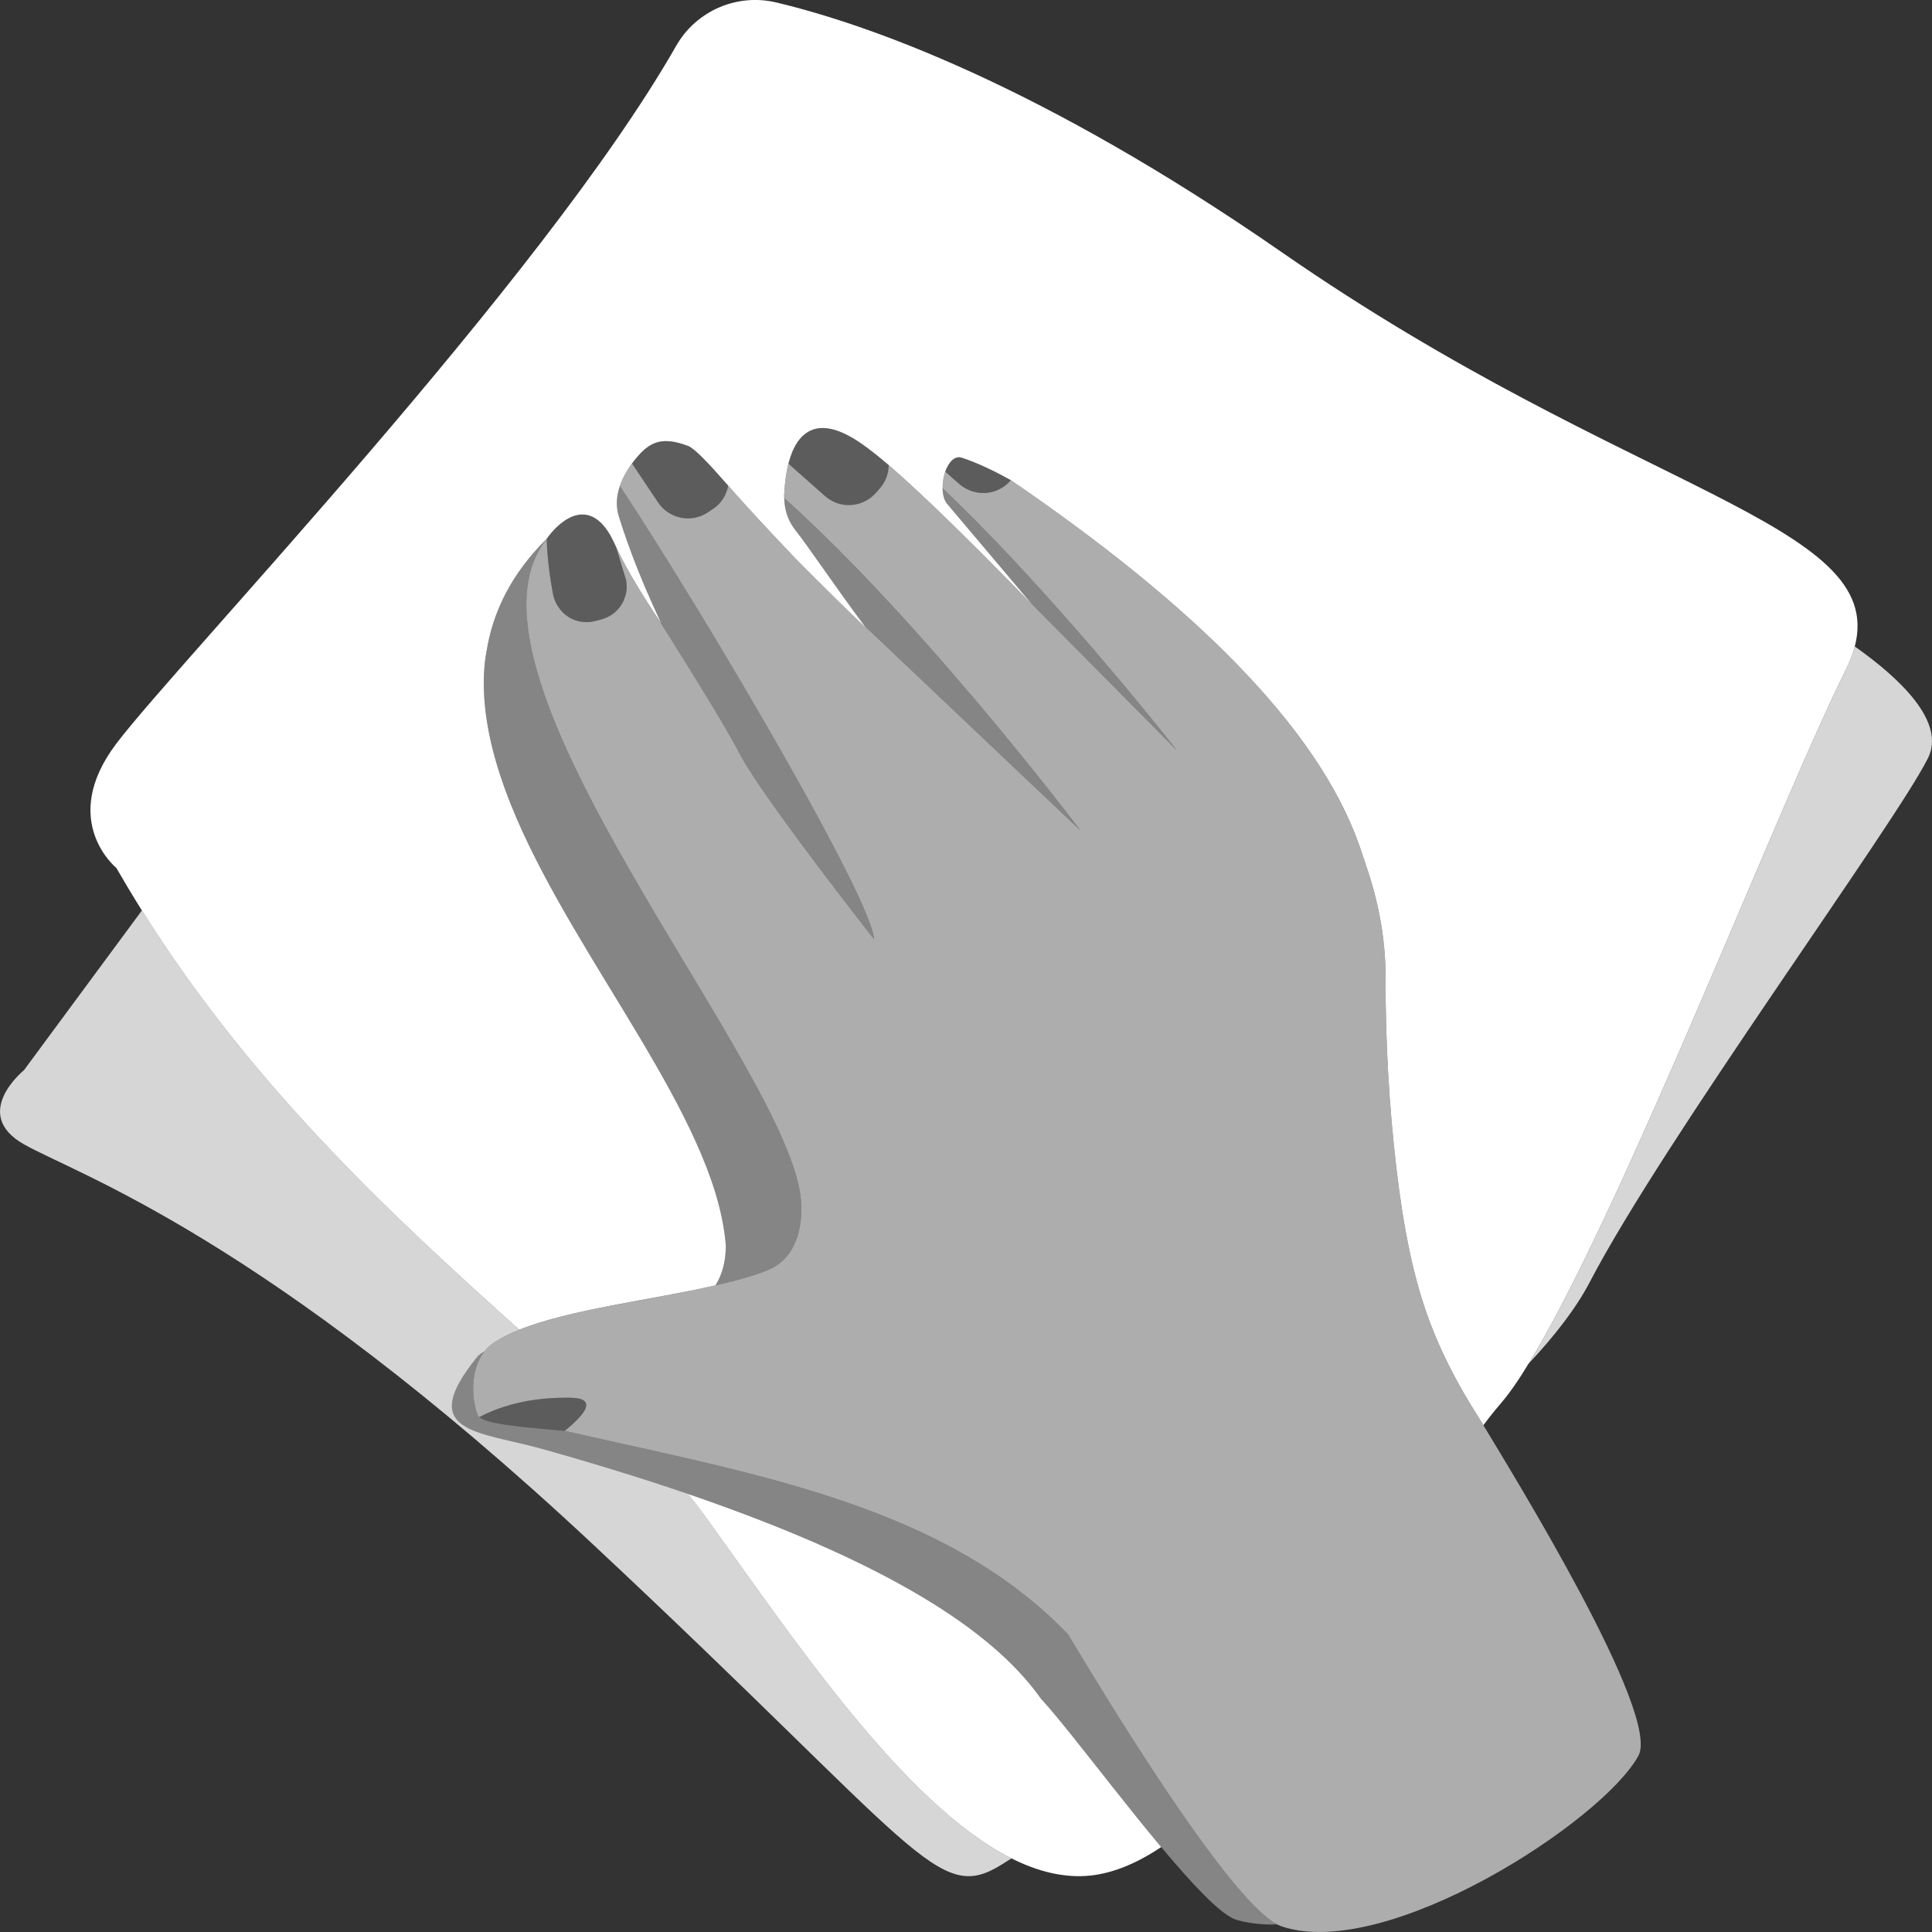<svg viewBox="0 0 300 300" xmlns="http://www.w3.org/2000/svg"><rect x="0" y="0" width="300" height="300" fill="#333333" stroke="none"/><g fill="#fff"><path d="m 157.06 288.57 c -.53 .33 -1.02 .65 -1.49 .94 -10.04 6.27 -12.55 -2.09 -63.58 -49.78 s -79.9 -57.31 -88.27 -62.04 c -8.36 -4.74 0 -11.51 0 -11.51 l 18.32 -24.81 c 17.5 27.94 40.01 48.4 58.59 65.11 -1.43 .58 -2.71 1.2 -3.81 1.9 l -.02 .02 c -.61 .39 -1.12 .86 -1.54 1.4 -.01 0 -.01 .01 -.02 .02 -.36 .22 -.69 .46 -1 .72 -9.87 12.03 .09 11.67 10 14.45 8.35 2.35 15.84 4.67 22.56 6.97 .93 1.13 1.8 2.26 2.61 3.37 13.45 18.61 30.8 44.76 47.66 53.24 z" opacity=".8"/><path d="m 299.36 117.76 c -5.3 10.51 -40.92 59.12 -52.47 81.26 -2.12 4.08 -5.47 8.4 -9.53 12.73 .33 -.54 .67 -1.1 1.02 -1.69 14.65 -24.91 38.24 -86.06 48.2 -105.97 .65 -1.3 1.13 -2.53 1.43 -3.71 7.17 5.07 14.17 11.79 11.35 17.38 z" opacity=".8"/><path d="m 180.31 286.81 c -3.69 2.47 -7.38 4.05 -11.02 4.43 -4 .41 -8.1 -.6 -12.23 -2.67 -16.86 -8.48 -34.21 -34.63 -47.66 -53.24 -.81 -1.11 -1.68 -2.24 -2.61 -3.37 34.12 11.68 48.39 22.66 54.85 31.81 2.42 2.6 6.54 7.91 11.03 13.59 2.51 3.17 5.13 6.45 7.64 9.45 z"/><path d="m 288.01 100.38 c -.3 1.18 -.78 2.41 -1.43 3.71 -9.96 19.91 -33.55 81.06 -48.2 105.97 -.35 .59 -.69 1.15 -1.02 1.69 0 0 0 .01 -.01 .01 0 0 0 .01 -.01 .01 -1.57 2.61 -3.05 4.71 -4.37 6.24 -.83 .96 -1.71 2.06 -2.63 3.3 -.14 -.25 -.27 -.46 -.38 -.65 -.22 -.34 -.44 -.68 -.65 -1.03 -2.88 -4.56 -5.41 -9.32 -7.3 -14.39 -1.34 -3.56 -2.34 -7.22 -3.12 -10.93 -.91 -4.24 -1.54 -8.55 -2.05 -12.86 -1.16 -9.84 -1.71 -19.74 -1.69 -29.65 .01 -5.47 -.92 -10.91 -2.6 -16.11 -.49 -1.52 -.98 -2.97 -1.45 -4.34 -6.53 -18.69 -26.41 -37.85 -54.14 -56.79 -2.72 -1.52 -5.27 -2.71 -7.59 -3.48 -1.14 -.38 -2.07 .7 -2.59 2.15 -.28 .81 -.42 1.72 -.41 2.58 .01 1 .24 1.92 .75 2.48 l 13.06 15.46 .15 .19 c -.76 -.78 -1.52 -1.57 -2.29 -2.35 l -5.96 -6.02 c -5.19 -5.18 -10.13 -9.93 -14.08 -13.35 -1.46 -1.25 -2.82 -2.34 -4.07 -3.22 -3.45 -2.43 -5.92 -2.91 -7.7 -2.29 -2.05 .72 -3.19 2.88 -3.8 5.28 -.23 .91 -.38 1.85 -.49 2.75 -.06 .5 -.1 .98 -.13 1.44 -.02 .29 -.04 .58 -.05 .85 0 .1 .02 .2 .02 .3 0 .38 .04 .75 .09 1.13 .19 1.37 .72 2.68 1.59 3.79 2.23 2.84 5.77 8.18 10.78 14.93 .1 .14 .19 .27 .29 .4 -1.89 -1.8 -3.66 -3.52 -5.35 -5.2 0 0 -6.6 -6.51 -6.6 -6.66 -1.61 -1.67 -3.09 -3.25 -4.49 -4.76 -.59 -.63 -1.15 -1.25 -1.7 -1.86 -.11 -.12 -.22 -.23 -.33 -.35 -1.05 -1.16 -2.06 -2.29 -2.98 -3.34 -3.13 -3.57 -5.23 -5.78 -6.24 -6.17 -1.27 -.48 -2.32 -.71 -3.26 -.74 -1.76 -.05 -3.11 .69 -4.53 2.33 -.3 .34 -.6 .72 -.91 1.14 -.02 .03 -.04 .05 -.06 .07 -.67 .92 -1.37 2.1 -1.82 3.42 -.49 1.44 -.68 3.05 -.17 4.7 .75 2.42 1.74 5.25 2.95 8.29 .09 .22 .18 .45 .28 .68 .26 .64 .53 1.3 .81 1.96 .8 1.88 1.66 3.81 2.6 5.77 -.32 -.48 -.63 -.94 -.94 -1.39 -.02 -.04 -.05 -.07 -.08 -.11 -.02 -.04 -.05 -.09 -.08 -.13 -.87 -1.32 -1.65 -2.55 -2.35 -3.7 l -1.13 -1.89 c -.1 -.18 -.21 -.37 -.31 -.54 -.95 -1.68 -1.68 -3.1 -2.2 -4.23 -.43 -.94 -.81 -1.7 -1.21 -2.31 -3.6 -5.47 -7.94 -1.2 -9.54 1.11 -5.51 5.46 -8.34 11.32 -9.33 17.43 -.09 .55 -.2 1.1 -.26 1.66 -.53 5.09 .21 10.35 1.78 15.71 6.52 22.35 27.74 46.36 33.98 66.66 .86 2.83 1.44 5.58 1.65 8.25 .01 2.51 -.57 4.54 -1.6 6.21 -9.93 2.27 -22.46 3.68 -30.49 6.89 -18.58 -16.71 -41.09 -37.17 -58.59 -65.11 -1.35 -2.15 -2.67 -4.35 -3.96 -6.59 0 0 -9.06 -7.35 0 -19.32 9.76 -12.88 65.97 -71.61 86.93 -108.35 3.1 -5.43 9.44 -8.18 15.53 -6.73 13.99 3.33 40.83 12.67 78.51 38.79 54.08 37.5 94.02 41.89 88.97 61.21 z"/><path d="m 124.27 190.08 c -.07 .46 -.16 .9 -.28 1.34 -.12 .46 -.26 .9 -.44 1.33 -.08 .22 -.18 .42 -.28 .63 -.11 .22 -.22 .43 -.34 .64 -.13 .2 -.26 .4 -.4 .6 -.83 1.16 -1.97 2.09 -3.49 2.68 -2.29 .89 -5 1.63 -7.93 2.29 1.03 -1.67 1.61 -3.7 1.6 -6.21 -.21 -2.67 -.79 -5.42 -1.65 -8.25 -6.24 -20.3 -27.46 -44.31 -33.98 -66.66 -1.57 -5.36 -2.31 -10.62 -1.78 -15.71 .06 -.56 .17 -1.11 .26 -1.66 .99 -6.11 3.82 -11.97 9.33 -17.43 -.05 .07 -.09 .13 -.13 .19 -16.24 21.03 38.15 82.09 39.62 102.62 .09 1.23 .06 2.44 -.11 3.6 z" opacity=".4"/><path d="m 198.29 298.81 c -2.35 .17 -5.48 -.35 -6.64 -.83 -2.38 -.98 -6.66 -5.57 -11.34 -11.17 -2.51 -3 -5.13 -6.28 -7.64 -9.45 -4.49 -5.68 -8.61 -10.99 -11.03 -13.59 -6.46 -9.15 -20.73 -20.13 -54.85 -31.81 -6.72 -2.3 -14.21 -4.62 -22.56 -6.97 -9.91 -2.78 -19.87 -2.42 -10 -14.45 .31 -.26 .64 -.5 1 -.72 -2.17 2.75 -2.08 7.1 -1.09 9.82 .05 .15 .15 .28 .3 .4 1.3 1.12 6.2 1.51 13.25 2.15 4.28 .97 8.57 1.91 12.83 2.86 24.86 5.54 48.91 11.59 65.32 28.73 2.11 3.5 6.76 11.24 12.03 19.35 2.24 3.46 4.6 6.98 6.92 10.27 5.22 7.4 10.27 13.66 13.5 15.41 z" opacity=".4"/><path d="m 90.99 218.47 c -.02 .12 -.07 .24 -.13 .37 -.04 .09 -.09 .18 -.15 .28 s -.12 .2 -.2 .3 c -.06 .09 -.12 .17 -.19 .25 -.09 .13 -.2 .25 -.31 .38 -.38 .42 -.83 .86 -1.32 1.29 -.16 .15 -.33 .29 -.5 .43 -.16 .14 -.33 .28 -.5 .42 -7.05 -.64 -11.95 -1.03 -13.25 -2.15 .35 -.18 .72 -.37 1.12 -.55 .19 -.09 .38 -.18 .59 -.26 .05 -.02 .09 -.04 .14 -.06 .34 -.15 .7 -.29 1.07 -.42 .52 -.19 1.08 -.37 1.67 -.54 .17 -.05 .34 -.1 .52 -.15 .02 -.01 .05 -.01 .07 -.02 .18 -.04 .35 -.09 .53 -.13 .37 -.09 .75 -.18 1.15 -.26 .02 0 .04 -.01 .06 -.01 .18 -.04 .37 -.07 .56 -.11 .2 -.03 .4 -.06 .61 -.1 .56 -.08 1.14 -.16 1.74 -.22 .18 -.02 .36 -.04 .55 -.05 .02 0 .04 0 .06 -.01 .24 -.02 .47 -.04 .72 -.05 .36 -.02 .73 -.04 1.11 -.05 s .76 -.02 1.15 -.02 c .29 0 .58 0 .87 .01 .55 .02 .98 .07 1.32 .17 .85 .23 1.09 .68 .94 1.26 z" opacity=".2"/><path d="m 97.22 92.11 c -.04 .19 -.11 .36 -.16 .54 -.14 .44 -.32 .87 -.57 1.26 -.17 .28 -.37 .53 -.59 .77 -.45 .48 -.98 .87 -1.59 1.16 -.3 .15 -.62 .26 -.96 .35 l -.96 .25 c -1.47 .38 -2.95 .1 -4.13 -.65 -.48 -.29 -.89 -.69 -1.25 -1.12 -.26 -.33 -.5 -.69 -.69 -1.07 -.14 -.29 -.26 -.6 -.35 -.92 -.03 -.11 -.05 -.22 -.07 -.33 -.06 -.31 -.12 -.63 -.18 -.95 -.06 -.33 -.12 -.66 -.17 -1 -.11 -.68 -.21 -1.39 -.3 -2.12 -.18 -1.47 -.32 -3.02 -.36 -4.61 1.6 -2.31 5.94 -6.58 9.54 -1.11 .4 .61 .78 1.37 1.21 2.31 l 1.59 5.24 c .12 .68 .11 1.36 -.01 2 z" opacity=".2"/><path d="m 254.41 272.64 c -5.57 10.18 -38.96 31.87 -55.32 26.52 -.25 -.08 -.51 -.2 -.79 -.35 h -.01 c -3.23 -1.75 -8.28 -8.01 -13.5 -15.41 -2.32 -3.29 -4.68 -6.81 -6.92 -10.27 -5.27 -8.11 -9.92 -15.85 -12.03 -19.35 -16.41 -17.14 -40.46 -23.19 -65.32 -28.73 -4.26 -.95 -8.55 -1.89 -12.83 -2.86 .17 -.14 .34 -.28 .5 -.42 .17 -.14 .34 -.28 .5 -.43 .49 -.43 .94 -.87 1.32 -1.29 .11 -.13 .22 -.25 .31 -.38 .07 -.08 .13 -.16 .19 -.25 .08 -.1 .14 -.2 .2 -.3 s .11 -.19 .15 -.28 c .06 -.13 .11 -.25 .13 -.37 .15 -.58 -.09 -1.03 -.94 -1.26 -.34 -.1 -.77 -.15 -1.32 -.17 -.29 -.01 -.58 -.01 -.87 -.01 -.39 0 -.77 .01 -1.15 .02 s -.75 .03 -1.11 .05 c -.25 .01 -.48 .03 -.72 .05 -.02 .01 -.04 .01 -.06 .01 -.19 .01 -.37 .03 -.55 .05 -.6 .06 -1.18 .14 -1.74 .22 -.21 .04 -.41 .07 -.61 .1 -.19 .04 -.38 .07 -.56 .11 -.02 0 -.04 .01 -.06 .01 -.4 .08 -.78 .17 -1.15 .26 -.18 .04 -.35 .09 -.53 .13 -.02 .01 -.05 .01 -.07 .02 -.18 .05 -.35 .1 -.52 .15 -.59 .17 -1.15 .35 -1.67 .54 -.37 .13 -.73 .27 -1.07 .42 -.05 .02 -.09 .04 -.14 .06 -.21 .08 -.4 .17 -.59 .26 -.4 .18 -.77 .37 -1.12 .55 -.15 -.12 -.25 -.25 -.3 -.4 -.99 -2.72 -1.08 -7.07 1.09 -9.82 .01 -.01 .01 -.02 .02 -.02 .42 -.54 .93 -1.01 1.54 -1.4 l .02 -.02 c 1.1 -.7 2.38 -1.32 3.81 -1.9 8.03 -3.21 20.56 -4.62 30.49 -6.89 2.93 -.66 5.64 -1.4 7.93 -2.29 1.52 -.59 2.66 -1.52 3.49 -2.68 .14 -.2 .27 -.4 .4 -.6 .12 -.21 .23 -.42 .34 -.64 .1 -.21 .2 -.41 .28 -.63 .18 -.43 .33 -.87 .44 -1.33 .12 -.44 .21 -.88 .28 -1.34 .17 -1.16 .2 -2.37 .11 -3.6 -1.47 -20.53 -55.86 -81.59 -39.62 -102.62 .04 -.06 .08 -.12 .13 -.19 .04 1.59 .18 3.14 .36 4.61 .09 .73 .19 1.44 .3 2.12 .05 .34 .11 .67 .17 1 .06 .32 .12 .64 .17 .95 .02 .11 .05 .22 .08 .33 .09 .32 .21 .63 .35 .92 .19 .38 .43 .74 .69 1.07 .36 .43 .77 .83 1.25 1.12 1.18 .75 2.66 1.03 4.13 .65 l .96 -.25 c .34 -.09 .66 -.2 .96 -.35 .61 -.29 1.14 -.68 1.59 -1.16 .22 -.24 .42 -.49 .59 -.77 .25 -.39 .43 -.82 .57 -1.26 .05 -.18 .12 -.35 .16 -.54 .12 -.64 .13 -1.32 .01 -2 l -1.59 -5.24 c .52 1.13 1.25 2.55 2.2 4.23 .1 .17 .21 .36 .31 .54 l 1.13 1.89 c .7 1.15 1.48 2.38 2.35 3.7 .03 .04 .06 .09 .08 .13 l .18 .27 c .18 .28 .46 .73 .83 1.3 .21 .34 .46 .73 .73 1.15 .02 .04 .05 .08 .08 .12 .2 .33 .42 .68 .66 1.05 .14 .23 .29 .47 .44 .72 .22 .34 .44 .69 .67 1.06 3.21 5.11 7.66 12.34 9.67 16.21 3.32 6.4 20.74 28.6 20.74 28.6 -.2 -5.95 -25.16 -48.66 -39.45 -70.38 .45 -1.32 1.15 -2.5 1.82 -3.42 .02 -.02 .04 -.04 .06 -.07 l 4.04 6.04 c .43 .64 .97 1.17 1.58 1.57 .3 .19 .62 .36 .95 .5 .33 .13 .67 .24 1.02 .31 .7 .14 1.43 .14 2.14 .01 .71 -.14 1.41 -.41 2.05 -.84 l .38 -.25 .37 -.25 c .33 -.22 .63 -.46 .9 -.73 .53 -.55 .94 -1.18 1.21 -1.87 .13 -.34 .23 -.69 .3 -1.05 .92 1.05 1.93 2.18 2.98 3.34 .11 .12 .22 .23 .33 .35 .55 .61 1.11 1.23 1.7 1.86 1.4 1.51 2.88 3.09 4.49 4.76 0 .15 6.6 6.66 6.6 6.66 1.69 1.68 3.46 3.4 5.35 5.2 -.1 -.13 -.19 -.26 -.29 -.4 l 33.53 31.78 c -.05 -.07 -.19 -.26 -.43 -.57 -.1 -.13 -.22 -.29 -.36 -.47 -.23 -.3 -.52 -.68 -.85 -1.11 -.3 -.39 -.64 -.83 -1.02 -1.31 -1.5 -1.92 -3.57 -4.56 -6.09 -7.66 -.22 -.28 -.44 -.56 -.68 -.84 -4.01 -4.94 -9.03 -10.95 -14.56 -17.16 -1.16 -1.31 -2.35 -2.63 -3.55 -3.95 -1.98 -2.17 -4 -4.33 -6.05 -6.47 -.54 -.56 -1.08 -1.13 -1.64 -1.69 -3.56 -3.66 -7.19 -7.19 -10.76 -10.4 0 -.1 -.02 -.2 -.02 -.3 .01 -.27 .03 -.56 .05 -.85 .03 -.46 .07 -.94 .13 -1.44 .11 -.9 .26 -1.84 .49 -2.75 l .12 .12 5.55 4.91 c .58 .51 1.23 .88 1.92 1.12 2.06 .69 4.42 .14 5.96 -1.58 l .6 -.67 c .47 -.53 .82 -1.12 1.06 -1.74 .11 -.31 .2 -.63 .26 -.95 .06 -.33 .09 -.65 .1 -.98 3.95 3.42 8.89 8.17 14.08 13.35 l 5.96 6.02 c .77 .78 1.53 1.57 2.29 2.35 l -.15 -.19 22.56 22.76 c -.02 -.04 -.06 -.08 -.09 -.12 -.1 -.13 -.24 -.31 -.42 -.53 l -.02 -.02 c -.11 -.14 -.23 -.29 -.36 -.46 -.09 -.11 -.19 -.23 -.29 -.36 -.23 -.29 -.5 -.63 -.79 -1 -.03 -.02 -.04 -.04 -.06 -.07 -.19 -.23 -.39 -.48 -.6 -.75 -.63 -.77 -1.34 -1.64 -2.13 -2.61 -.55 -.68 -1.15 -1.41 -1.79 -2.18 -.07 -.07 -.13 -.15 -.19 -.22 -.97 -1.18 -2.03 -2.46 -3.17 -3.8 -.1 -.11 -.19 -.22 -.28 -.33 -1.62 -1.92 -3.38 -3.98 -5.26 -6.12 -6.23 -7.15 -13.65 -15.23 -20.92 -22.13 -.01 -.86 .13 -1.77 .41 -2.58 l 1.09 .97 1.09 .96 c .34 .3 .7 .53 1.07 .73 1.25 .67 2.69 .84 4.03 .5 .69 -.17 1.35 -.49 1.95 -.93 .3 -.22 .57 -.47 .83 -.76 l .12 -.14 c 27.73 18.94 47.61 38.1 54.14 56.79 .47 1.37 .96 2.82 1.45 4.34 1.68 5.2 2.61 10.64 2.6 16.11 -.02 9.91 .53 19.81 1.69 29.65 .51 4.31 1.14 8.62 2.05 12.86 .78 3.71 1.78 7.37 3.12 10.93 1.89 5.07 4.42 9.83 7.3 14.39 .21 .35 .43 .69 .65 1.03 .11 .19 .24 .4 .38 .65 4.67 7.76 27.59 44.9 24.07 51.33 z" opacity=".6"/><path d="m 113.08 75.41 c -.07 .36 -.17 .71 -.3 1.05 -.27 .69 -.68 1.32 -1.21 1.87 -.27 .27 -.57 .51 -.9 .73 l -.37 .25 -.38 .25 c -.64 .43 -1.34 .7 -2.05 .84 -.71 .13 -1.44 .13 -2.14 -.01 -.35 -.07 -.69 -.18 -1.02 -.31 -.33 -.14 -.65 -.31 -.95 -.5 -.61 -.4 -1.15 -.93 -1.58 -1.57 l -4.04 -6.04 c .31 -.42 .61 -.8 .91 -1.14 1.42 -1.64 2.77 -2.38 4.53 -2.33 .94 .03 1.99 .26 3.26 .74 1.01 .39 3.11 2.6 6.24 6.17 z" opacity=".2"/><path d="m 138 72.22 c -.01 .33 -.04 .65 -.1 .98 -.06 .32 -.15 .64 -.26 .95 -.24 .62 -.59 1.21 -1.06 1.74 l -.6 .67 c -1.54 1.72 -3.9 2.27 -5.96 1.58 -.69 -.24 -1.34 -.61 -1.92 -1.12 l -5.55 -4.91 -.12 -.12 c .61 -2.4 1.75 -4.56 3.8 -5.28 1.78 -.62 4.25 -.14 7.7 2.29 1.25 .88 2.61 1.97 4.07 3.22 z" opacity=".2"/><path d="m 156.96 74.56 l -.12 .14 c -.26 .29 -.53 .54 -.83 .76 -.6 .44 -1.26 .76 -1.95 .93 -1.34 .34 -2.78 .17 -4.03 -.5 -.37 -.2 -.73 -.43 -1.07 -.73 l -1.09 -.96 -1.09 -.97 c .52 -1.45 1.45 -2.53 2.59 -2.15 2.32 .77 4.87 1.96 7.59 3.48 z" opacity=".2"/><path d="m 167.77 128.96 l -33.53 -31.78 c -5.01 -6.75 -8.55 -12.09 -10.78 -14.93 -.87 -1.11 -1.4 -2.42 -1.59 -3.79 -.05 -.38 -.09 -.75 -.09 -1.13 3.57 3.21 7.2 6.74 10.76 10.4 .55 .56 1.1 1.12 1.64 1.69 2.05 2.14 4.07 4.3 6.05 6.47 1.2 1.32 2.39 2.64 3.55 3.95 5.53 6.21 10.55 12.22 14.56 17.16 .23 .28 .46 .56 .68 .84 2.52 3.1 4.59 5.74 6.09 7.66 .37 .48 .71 .92 1.02 1.31 .33 .43 .62 .81 .85 1.11 .14 .18 .26 .34 .36 .47 .24 .31 .38 .5 .43 .57 z" opacity=".4"/><path d="m 182.74 116.51 l -22.56 -22.76 -13.06 -15.46 c -.51 -.56 -.74 -1.48 -.75 -2.48 7.27 6.9 14.69 14.98 20.92 22.13 1.88 2.14 3.64 4.2 5.26 6.12 .09 .11 .18 .22 .28 .33 1.13 1.35 2.19 2.62 3.17 3.8 .06 .07 .12 .15 .19 .22 .63 .77 1.23 1.5 1.79 2.18 .79 .97 1.5 1.84 2.13 2.61 .21 .27 .41 .52 .6 .75 .02 .03 .03 .05 .06 .07 .29 .37 .56 .71 .79 1 .1 .13 .2 .25 .29 .36 .13 .17 .25 .32 .36 .46 l .02 .02 c .17 .22 .31 .4 .42 .53 .03 .04 .07 .08 .09 .12 z" opacity=".4"/><path d="m 135.71 145.84 s -17.42 -22.2 -20.74 -28.6 c -2.01 -3.87 -6.46 -11.1 -9.67 -16.21 -.23 -.37 -.45 -.72 -.67 -1.06 -.15 -.25 -.3 -.49 -.44 -.72 -.23 -.37 -.45 -.72 -.66 -1.05 -.03 -.04 -.06 -.08 -.08 -.12 -.27 -.43 -.51 -.81 -.73 -1.15 -.37 -.57 -.65 -1.02 -.83 -1.3 -.04 -.06 -.07 -.11 -.1 -.16 .31 .45 .62 .91 .94 1.39 -.94 -1.96 -1.8 -3.89 -2.6 -5.77 -.28 -.66 -.55 -1.32 -.81 -1.96 -.1 -.23 -.19 -.46 -.28 -.68 -1.21 -3.04 -2.2 -5.87 -2.95 -8.29 -.51 -1.65 -.32 -3.26 .17 -4.7 14.29 21.72 39.25 64.43 39.45 70.38 z" opacity=".4"/></g></svg>